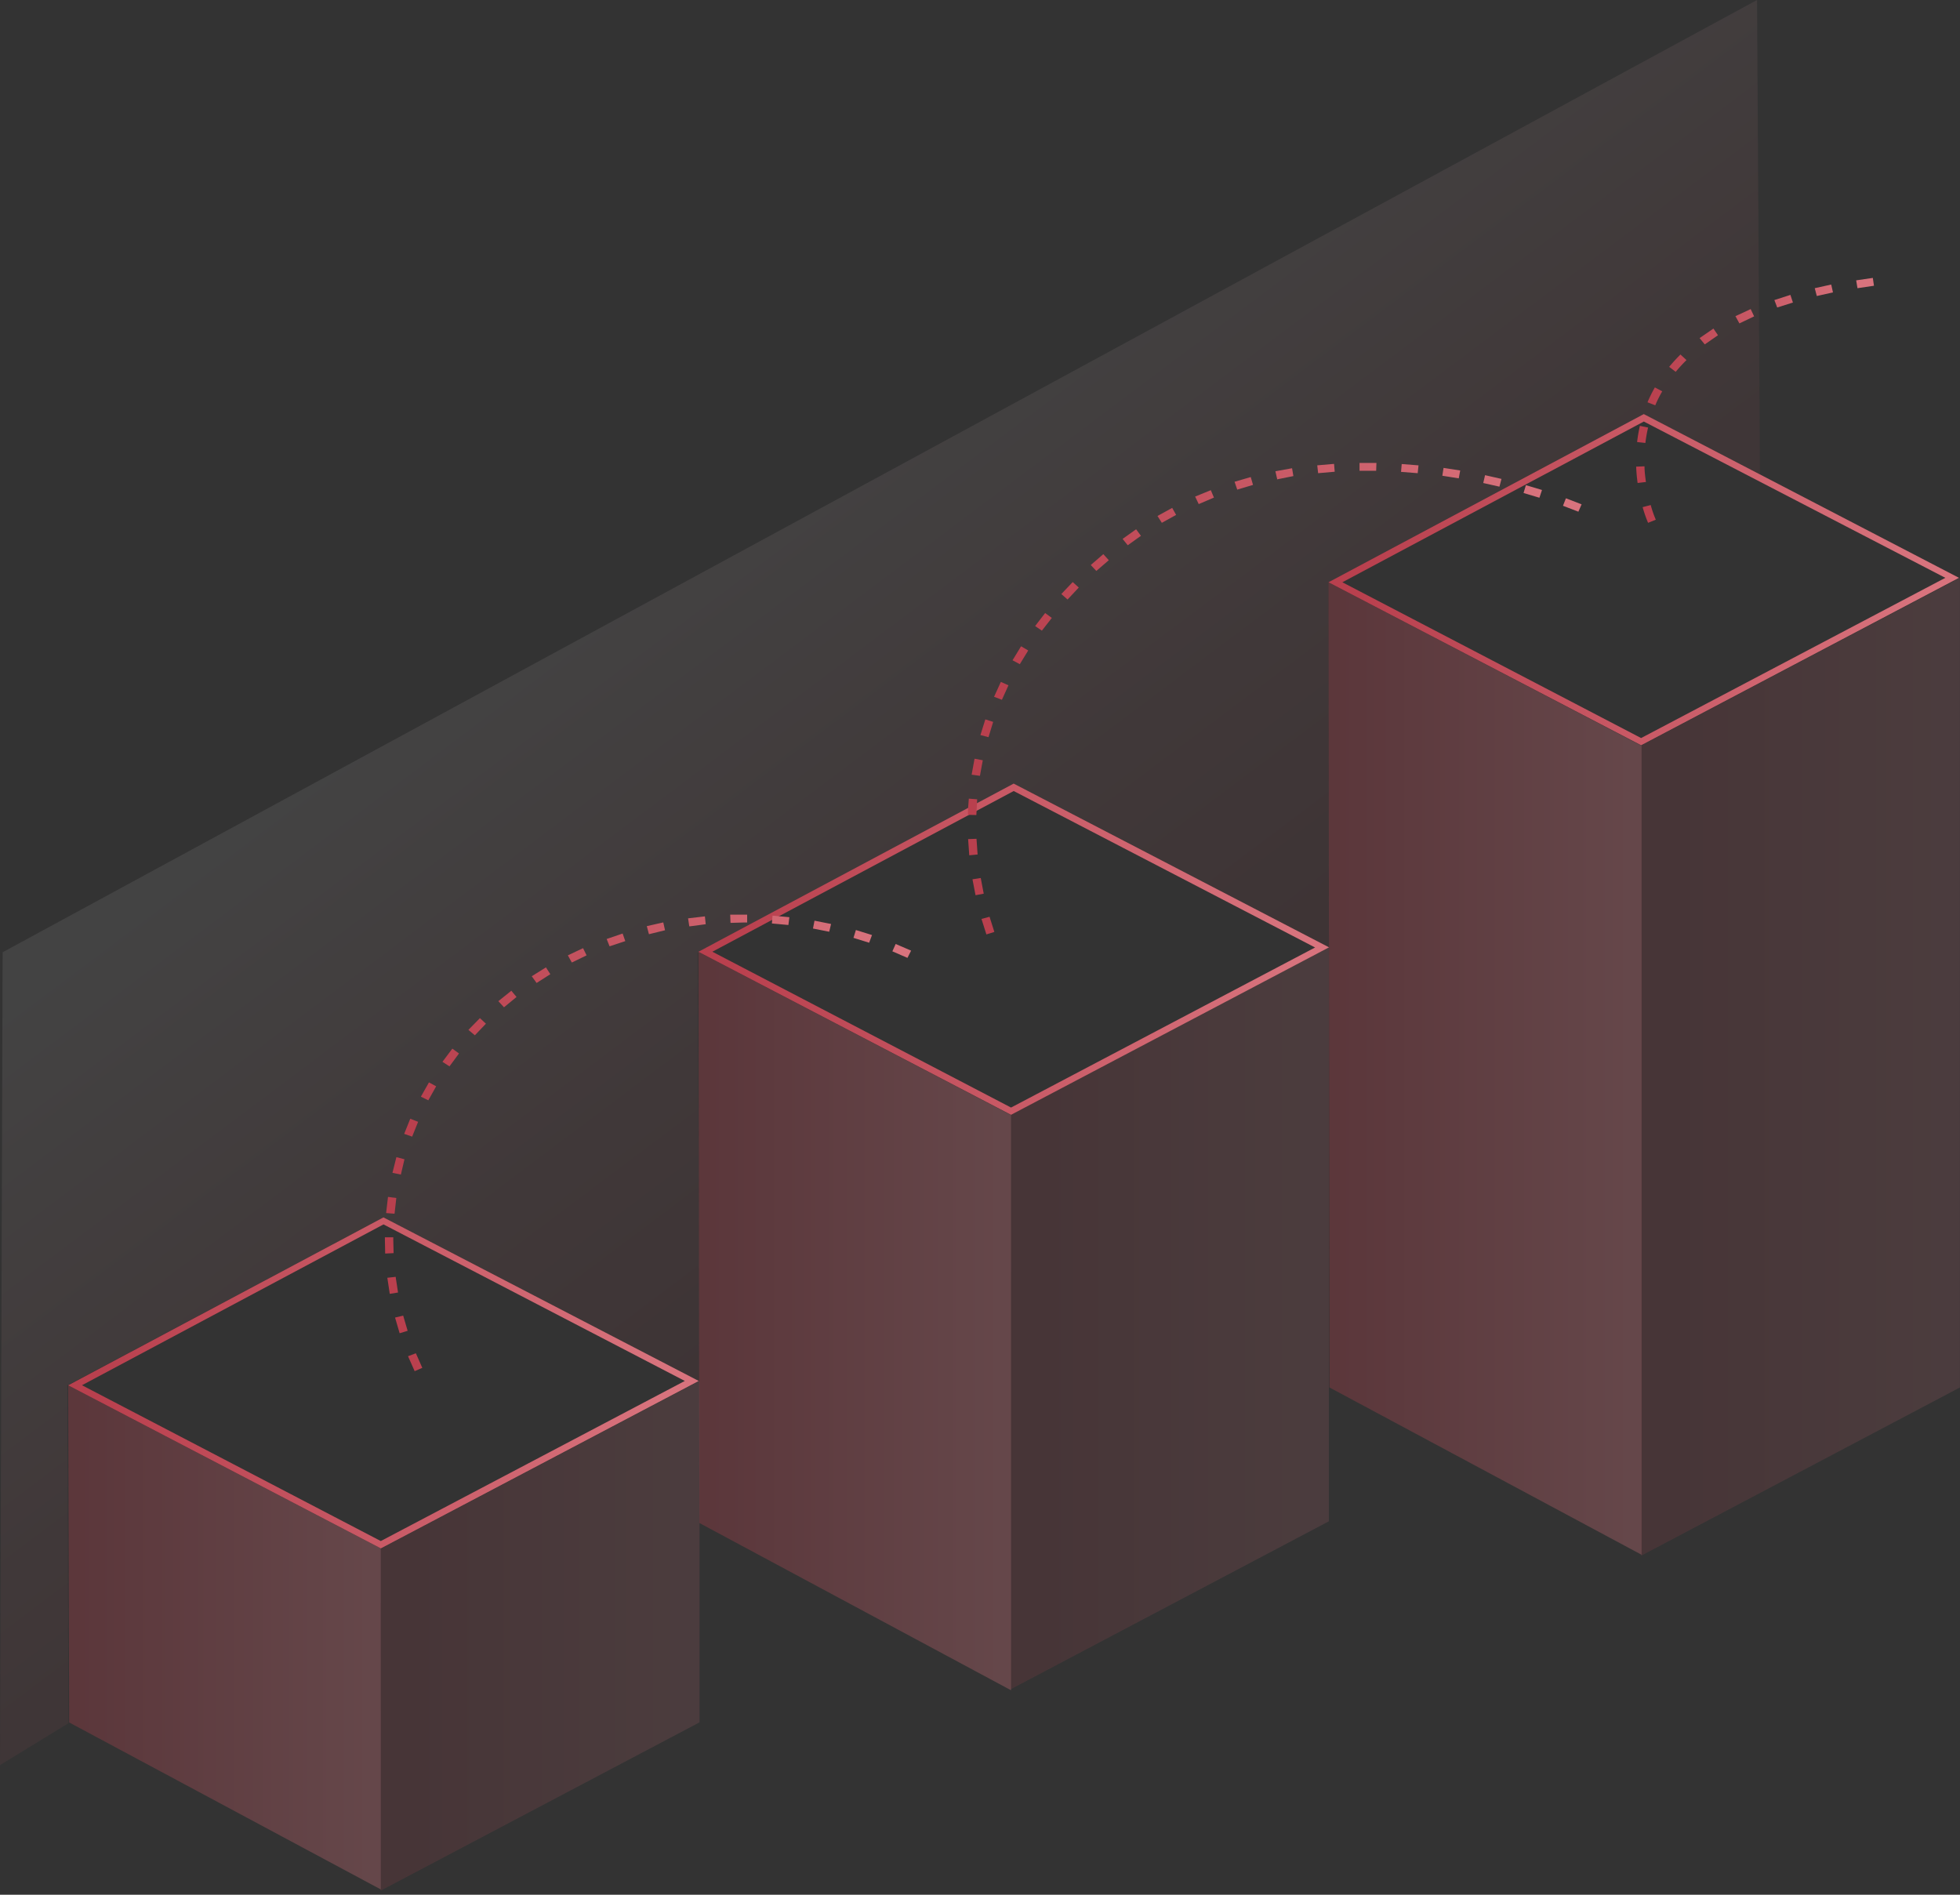 <svg xmlns="http://www.w3.org/2000/svg" width="300" height="290" xmlns:v="https://vecta.io/nano"><rect width="100%" height="100%" fill="#333333" stroke="none"/><defs><linearGradient x1="60.893%" y1="64.603%" x2="33.89%" y2="28.667%" id="A"><stop stop-color="#b9404e" offset="5%"/><stop stop-color="#d8737d" offset="37%"/><stop stop-color="#fff" offset="97%"/></linearGradient><linearGradient x1="0.049%" y1="50%" x2="100.049%" y2="50%" id="B"><stop stop-color="#b9404e" offset="5%"/><stop stop-color="#d8737d" offset="94%"/></linearGradient><linearGradient x1="0%" y1="50.014%" x2="100%" y2="50.014%" id="C"><stop stop-color="#b9404e" offset="5%"/><stop stop-color="#d8737d" offset="94%"/></linearGradient><linearGradient x1="0%" y1="49.988%" x2="100.019%" y2="49.988%" id="D"><stop stop-color="#b9404e" offset="5%"/><stop stop-color="#d8737d" offset="94%"/></linearGradient><linearGradient x1="0.049%" y1="49.997%" x2="100.049%" y2="49.997%" id="E"><stop stop-color="#b9404e" offset="5%"/><stop stop-color="#d8737d" offset="94%"/></linearGradient><linearGradient x1="0%" y1="50%" x2="100%" y2="50%" id="F"><stop stop-color="#b9404e" offset="5%"/><stop stop-color="#d8737d" offset="94%"/></linearGradient><linearGradient x1="0%" y1="50.006%" x2="100%" y2="50.006%" id="G"><stop stop-color="#b9404e" offset="5%"/><stop stop-color="#d8737d" offset="94%"/></linearGradient><linearGradient x1="0.037%" y1="50.004%" x2="100.037%" y2="50.004%" id="H"><stop stop-color="#b9404e" offset="5%"/><stop stop-color="#d8737d" offset="94%"/></linearGradient><linearGradient x1="0%" y1="49.97%" x2="100%" y2="49.97%" id="I"><stop stop-color="#b9404e" offset="5%"/><stop stop-color="#d8737d" offset="94%"/></linearGradient><linearGradient x1="0.015%" y1="49.996%" x2="100.037%" y2="49.996%" id="J"><stop stop-color="#b9404e" offset="5%"/><stop stop-color="#d8737d" offset="94%"/></linearGradient><linearGradient x1="0.006%" y1="49.971%" x2="100.013%" y2="49.971%" id="K"><stop stop-color="#b9404e" offset="5%"/><stop stop-color="#d8737d" offset="94%"/></linearGradient><linearGradient x1="0%" y1="49.952%" x2="100%" y2="49.952%" id="L"><stop stop-color="#b9404e" offset="5%"/><stop stop-color="#d8737d" offset="94%"/></linearGradient></defs><path d="M203.328 89.118l48.228-25.716 17.82 9.198-.438-72.6L.402 145.746 0 270.162l10.47-6.408-.15-51.726 48.372-25.7 48.378 25.062-.282-65.55 48.372-25.752 48.24 24.942-.072-55.902z" fill="url(#A)" opacity=".08"/><path fill="url(#B)" opacity=".15" d="M251.2 114.126l48.786-25.686v123.918l-48.8 25.758z"/><path d="M251.238 114.132l-47.9-25.014.15 123.24 47.76 25.6V114.132z" fill="url(#C)" opacity=".3"/><path d="M251.196 114.066L203.34 89.118l48.258-25.74.246.126 48 24.936-48.648 25.626zm-45.732-24.948l45.726 23.844 46.566-24.522-46.152-23.922-46.14 24.6z" fill="url(#D)"/><path d="M154.752 170.616l48.648-25.62v87.846l-48.672 25.692.024-87.918z" fill="url(#E)" opacity=".15"/><path d="M154.752 170.664l-47.85-24.984.15 87.426 47.7 25.6v-88.032z" fill="url(#F)" opacity=".3"/><path d="M154.752 170.628l-47.85-24.954 48.252-25.74 48.27 25.062-48.672 25.632zm-45.726-24.966l45.726 23.856 46.536-24.5-46.128-23.946-46.134 24.6z" fill="url(#G)"/><path d="M58.284 237.048l48.786-25.692v52.26l-48.804 25.758.018-52.326z" fill="url(#H)" opacity=".15"/><path d="M58.284 236.988l-47.85-24.96.15 51.6 47.7 25.56v-52.2z" fill="url(#F)" opacity=".3"/><path d="M58.284 236.988l-47.85-24.96 48.258-25.7 48.264 25.038-48.672 25.632zm-45.726-24.966l45.726 23.844 46.536-24.504L58.698 187.4l-46.14 24.612z" fill="url(#I)"/><path d="M63.468 209.862l-1.014-2.286 1.2-.45.984 2.232-1.17.504zm-2.298-5.802l-.702-2.4 1.242-.3.684 2.328-1.224.372zm-1.512-6.03l-.372-2.46 1.272-.144.366 2.4-1.266.204zm-.702-6.168l-.042-2.046v-.438h1.284v.426l.048 1.992-1.3.066zm1.422-6.096l-1.278-.102.288-2.472 1.272.168-.27 2.406h-.012zm.948-6l-1.254-.258.6-2.4 1.236.324-.552 2.358-.03-.024zm1.74-5.808l-1.2-.414.93-2.316 1.2.474-.918 2.28-.012-.024zm2.496-5.55l-1.14-.558 1.236-2.184 1.1.6-1.212 2.166.006-.024zm3.216-5.208l-1.056-.684 1.512-2.016 1.02.738-1.464 1.986-.012-.024zm3.876-4.77l-.96-.8 1.764-1.8.918.852-1.7 1.782-.012-.024zm4.47-4.278l-.846-.918 1.986-1.596.798.954-1.926 1.584-.012-.024zm4.992-3.726l-.726-1.008 2.172-1.356.672 1.044-2.106 1.344-.012-.024zm5.4-3.12l-.6-1.086 2.328-1.098.54 1.1-2.238 1.086-.03-.012zm51.372-.702l-2.3-.996.504-1.128 2.364 1.02-.558 1.104zm-45.6-1.8l-.432-1.086 2.442-.834.408 1.158-2.388.792-.03-.03zm39.744-.516l-2.4-.744.372-1.2 2.466.768-.438 1.176zm-33.714-1.338l-.318-1.2 2.52-.57.27 1.2-2.442.6-.03-.03zm27.6-.342l-2.484-.492.234-1.2 2.538.504-.288 1.188zm-21.42-.852l-.18-1.2 2.574-.3.126 1.2-2.46.33-.06-.03zm15.174-.18l-2.526-.234.096-1.2 2.58.24-.15 1.194zm-8.862-.354l-.042-1.23h2.592v1.2h-.534l-1.956.06-.06-.03z" fill="url(#J)"/><path d="M150.978 143.016l-.75-2.37 1.236-.33.732 2.322-1.218.378zm-1.662-6l-.468-2.436 1.266-.198.456 2.4-1.254.234zm-.96-6.108l-.174-2.478 1.284-.048.168 2.4-1.278.126zm1.08-6.162l-1.284-.03c0-.816.072-1.638.138-2.478l1.278.1-.126 2.418h-.006zm.552-6l-1.266-.18.444-2.442 1.26.24-.432 2.358-.006.024zm1.314-5.916l-1.236-.324.75-2.4 1.2.384-.714 2.34zm2.052-5.724l-1.2-.462 1.038-2.274 1.164.522-.996 2.2-.006.024zm2.748-5.448l-1.122-.6 1.308-2.142 1.092.642-1.272 2.076-.006.024zm3.378-5.13l-1.044-.708 1.536-1.992 1.02.75-1.506 1.926-.006.024zm3.93-4.764l-.96-.846 1.74-1.83.93.84-1.704 1.812-.006.024zm4.404-4.368l-.858-.918 1.92-1.662.84.924-1.896 1.632-.006.024zm4.8-3.942l-.786-.972 1.8-1.284.27-.186.738 1.002-.264.18-1.722 1.236-.036.024zm5.22-3.432l-.666-1.05 2.25-1.236.6 1.074-2.148 1.188-.036.024zm63.756-1.704l-2.358-.906.45-1.146 2.4.924-.492 1.128zm-58.128-1.2l-.534-1.116 2.4-.978.48 1.134-2.346 1.002v-.042zm52.164-.936l-2.43-.726.36-1.2 2.466.738-.396 1.188zM189.36 74.9l-.396-1.164 2.478-.72.348 1.2-2.43.726V74.9zm40.146-.414l-2.478-.558.276-1.2 2.514.57-.312 1.188zm-34.02-1.158l-.27-1.2 2.55-.462.2 1.2-2.5.504v-.042zm27.792-.114l-2.514-.4.186-1.2 2.55.396-.222 1.194zm-21.522-.792l-.138-1.2 2.574-.222.1 1.2-2.526.222zm15.228 0l-2.538-.2.1-1.2 2.574.204-.126 1.206zm-6.348-.366h-2.544v-1.2h2.586l-.042 1.2z" fill="url(#K)"/><path d="M252.258 80.022a19.53 19.53 0 0 1-.834-2.4l1.236-.324a17.17 17.17 0 0 0 .78 2.25l-1.182.474zm-1.602-6.1a24.99 24.99 0 0 1-.222-2.502l1.278-.048c0 .792.108 1.596.216 2.4l-1.272.15zm1.2-6.126l-1.278-.138c.096-.833.238-1.66.426-2.478l1.254.258c-.18.778-.32 1.565-.414 2.358h.012zm1.512-5.76l-1.2-.462a21.16 21.16 0 0 1 1.128-2.28l1.128.6a18.35 18.35 0 0 0-1.068 2.142h.012zm3.126-5.124l-1.008-.762a26.72 26.72 0 0 1 1.728-1.89l.924.852a24.21 24.21 0 0 0-1.656 1.8h.012zm4.44-4.2l-.792-.966 2.118-1.458.696 1.02-2.022 1.404zm5.292-3.234l-.6-1.086 2.334-1.086.528 1.116-2.274 1.086.012-.03zm5.8-2.4l-.438-1.152 2.454-.792.384 1.17-2.412.762.012.012zm6.054-1.77l-.312-1.2 2.52-.558.27 1.2-2.478.558zm6.228-1.2l-.2-1.2 2.55-.372.174 1.2-2.514.372z" fill="url(#L)"/></svg>